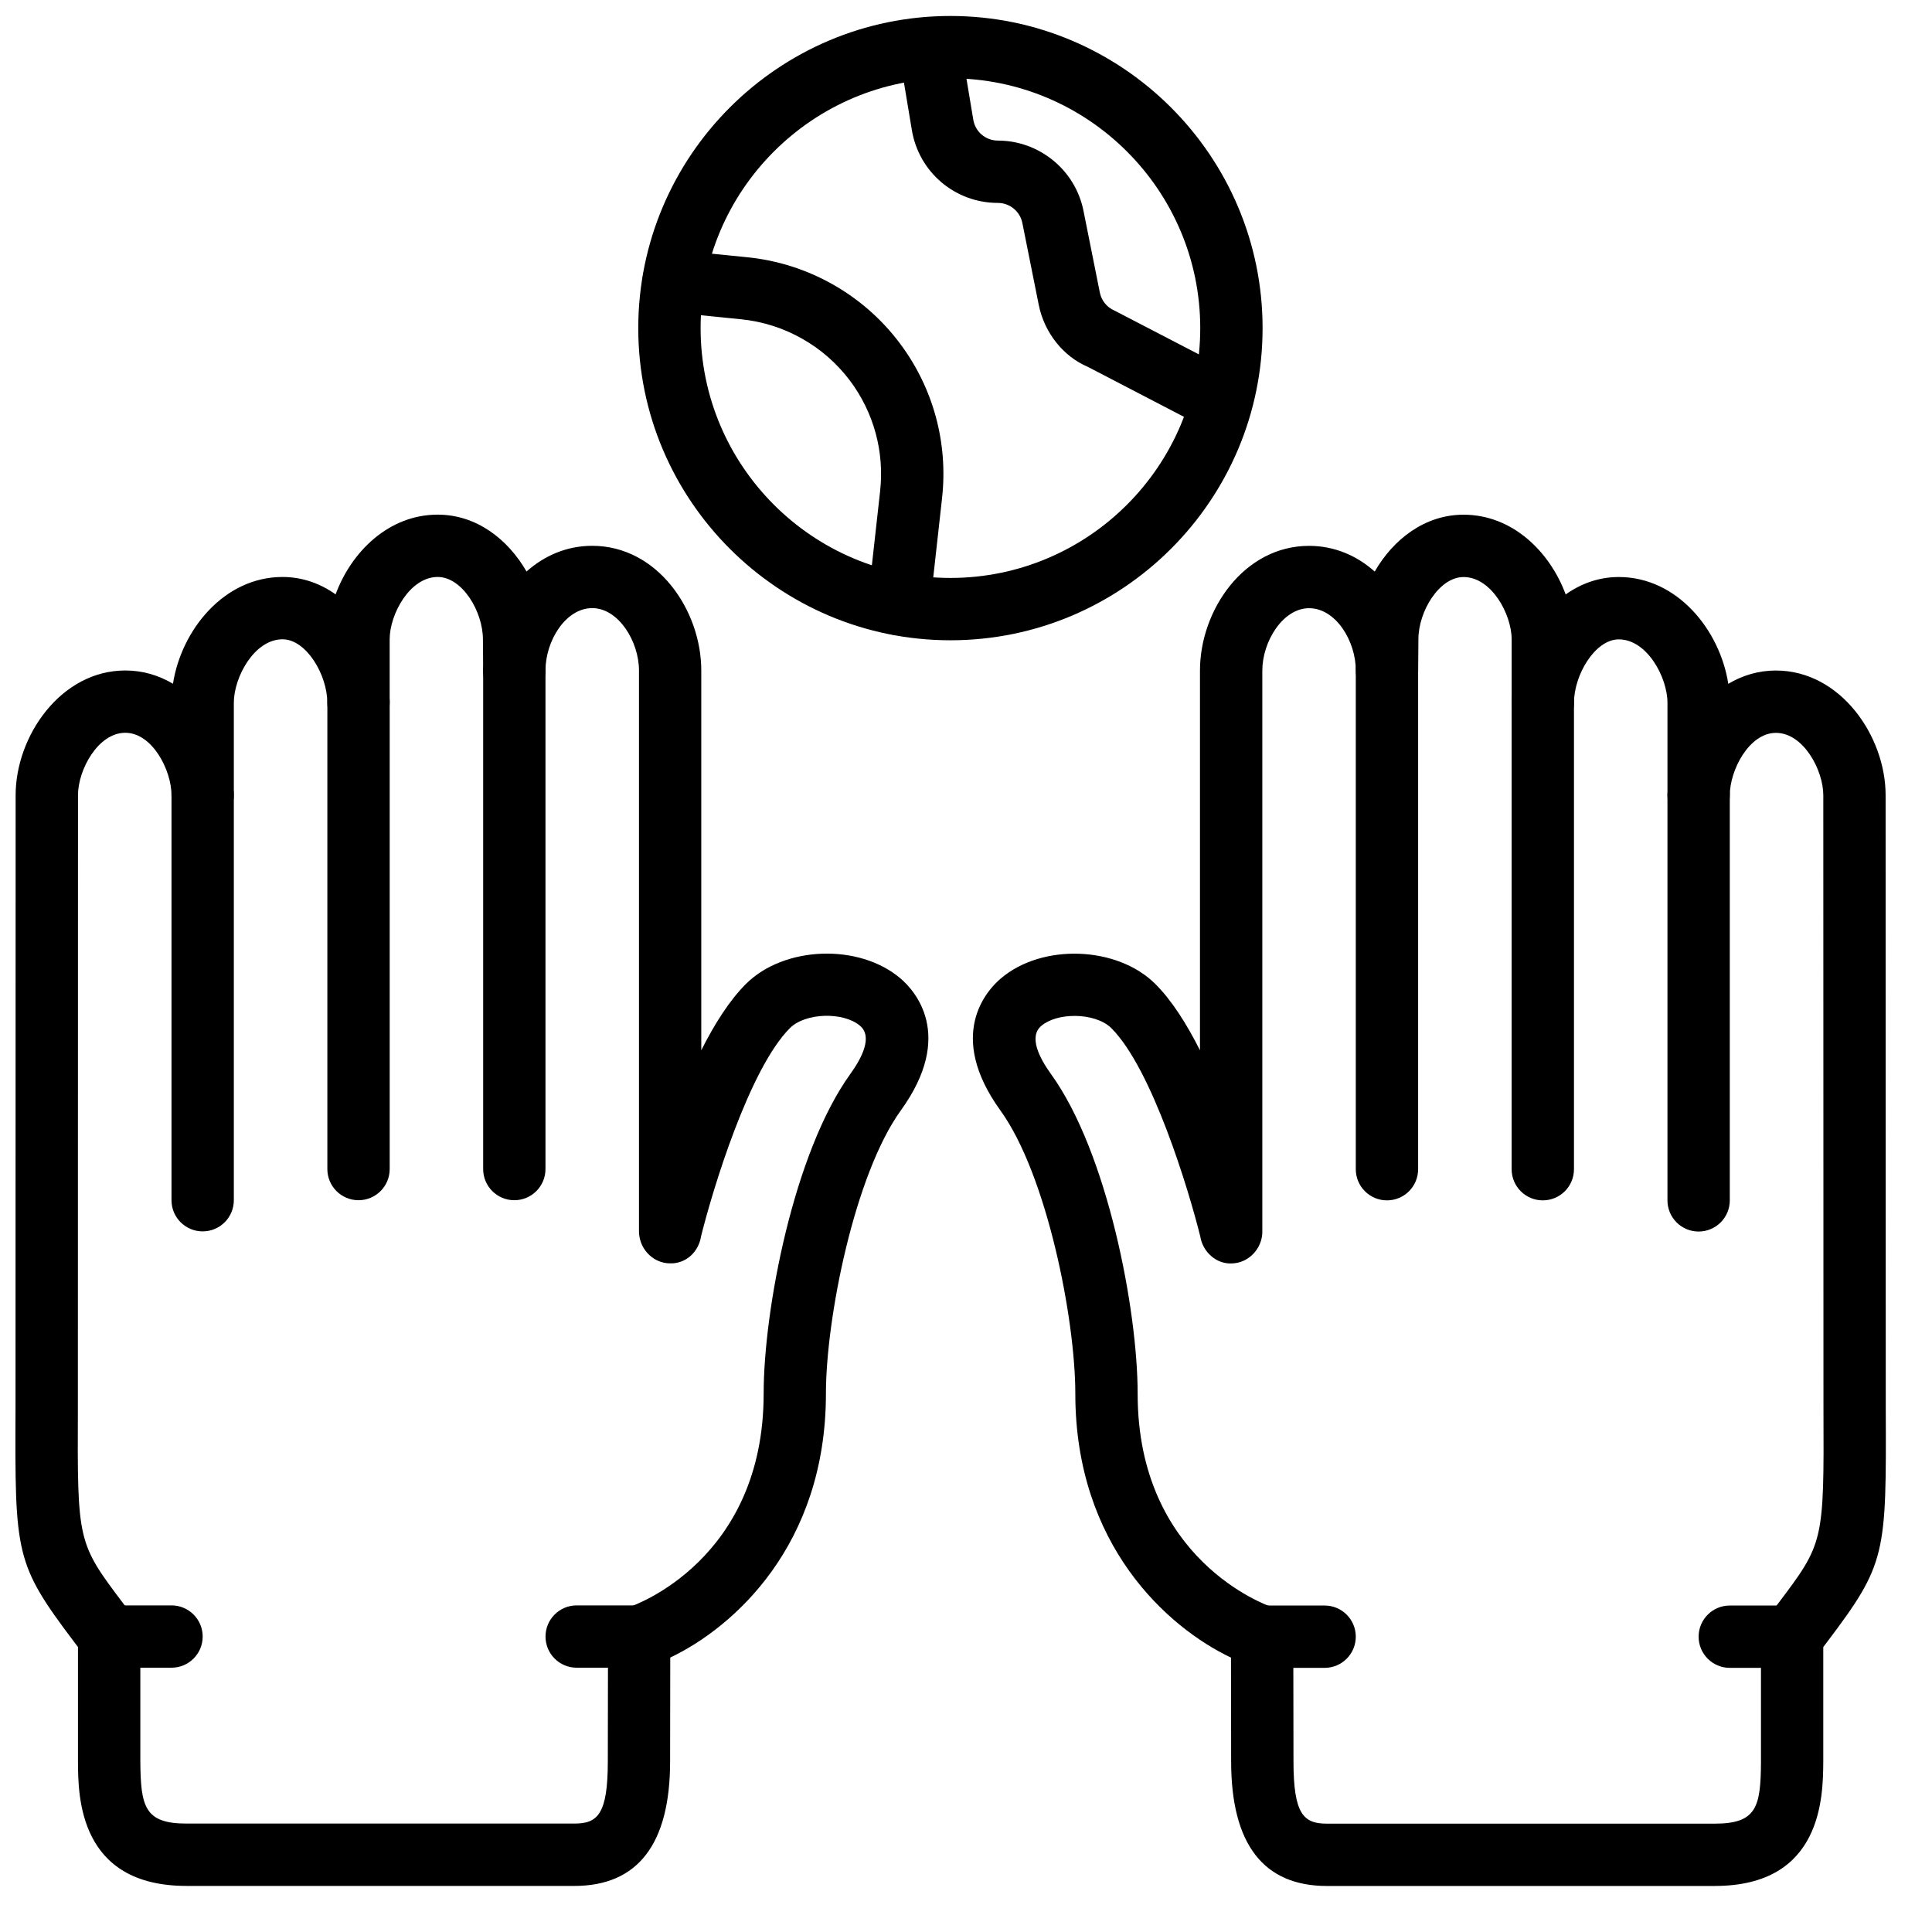 <?xml version="1.0" encoding="UTF-8"?>
<!-- Uploaded to: ICON Repo, www.iconrepo.com, Generator: ICON Repo Mixer Tools -->
<svg width="800px" height="800px" version="1.1" viewBox="144 144 512 512" xmlns="http://www.w3.org/2000/svg">
 <defs>
  <clipPath id="c">
   <path d="m313 148.09h166v165.91h-166z"/>
  </clipPath>
  <clipPath id="b">
   <path d="m382 148.09h89v107.91h-89z"/>
  </clipPath>
  <clipPath id="a">
   <path d="m148.09 280h242.91v364h-242.91z"/>
  </clipPath>
 </defs>
 <g clip-path="url(#c)">
  <path d="m395.87 164.75c-36.504 0-66.203 29.699-66.203 66.203 0 36.508 29.699 66.207 66.203 66.207 36.508 0 66.207-29.699 66.207-66.207 0-36.504-29.699-66.203-66.207-66.203m0 148.93c-45.605 0-82.723-37.105-82.723-82.723 0-45.613 37.117-82.723 82.723-82.723 45.609 0 82.727 37.109 82.727 82.723 0 45.617-37.117 82.723-82.727 82.723" fill-rule="evenodd"/>
 </g>
 <g clip-path="url(#b)">
  <path d="m461.93 255.59c-1.281 0-2.578-0.297-3.797-0.934l-25.852-13.438c-6.445-2.731-11.516-8.984-13.008-16.449l-4.34-21.684c-0.617-3.078-3.344-5.309-6.481-5.309-11.348 0-20.945-8.129-22.805-19.32l-3.387-20.348c-0.75-4.496 2.289-8.746 6.789-9.5 4.492-0.766 8.746 2.289 9.5 6.789l3.383 20.344c0.539 3.195 3.281 5.516 6.519 5.516 10.984 0 20.531 7.824 22.68 18.594l4.336 21.672c0.43 2.137 1.867 3.922 3.871 4.781l26.406 13.703c4.047 2.106 5.625 7.086 3.527 11.133-1.48 2.832-4.363 4.449-7.344 4.449" fill-rule="evenodd"/>
 </g>
 <path d="m382.23 312.36c-0.305 0-0.613-0.016-0.918-0.047-4.535-0.504-7.805-4.594-7.301-9.121l3.231-29.047c1.156-10.465-1.688-20.844-7.988-29.262-6.894-9.191-17.41-15.121-28.848-16.27l-18.707-1.875c-4.543-0.453-7.848-4.5-7.402-9.035 0.457-4.543 4.484-7.863 9.047-7.402l18.707 1.875c16.027 1.602 30.754 9.914 40.41 22.797 8.844 11.785 12.816 26.34 11.199 40.988l-3.231 29.051c-0.461 4.227-4.047 7.348-8.199 7.348" fill-rule="evenodd"/>
 <path d="m313.27 585.96h-16.445c-4.566 0-8.258-3.699-8.258-8.258s3.691-8.258 8.258-8.258h16.445c4.566 0 8.258 3.699 8.258 8.258s-3.691 8.258-8.258 8.258" fill-rule="evenodd"/>
 <path d="m189.45 585.96h-16.516c-4.57 0-8.262-3.699-8.262-8.258s3.691-8.258 8.262-8.258h16.516c4.566 0 8.262 3.699 8.262 8.258s-3.695 8.258-8.262 8.258" fill-rule="evenodd"/>
 <path d="m197.71 470.33c-4.57 0-8.262-3.699-8.262-8.258v-107.37c0-4.562 3.691-8.262 8.262-8.262 4.566 0 8.258 3.699 8.258 8.262v107.37c0 4.559-3.691 8.258-8.258 8.258" fill-rule="evenodd"/>
 <path d="m239.01 462.07c-4.566 0-8.258-3.699-8.258-8.258v-123.89c0-4.559 3.691-8.258 8.258-8.258 4.57 0 8.262 3.699 8.262 8.258v123.89c0 4.559-3.691 8.258-8.262 8.258" fill-rule="evenodd"/>
 <path d="m280.3 462.07c-4.566 0-8.258-3.699-8.258-8.258v-132.15c0-4.559 3.691-8.258 8.258-8.258 4.566 0 8.258 3.699 8.258 8.258v132.15c0 4.559-3.691 8.258-8.258 8.258" fill-rule="evenodd"/>
 <g clip-path="url(#a)">
  <path d="m177.23 338.19c-7.285 0-12.562 9.867-12.562 16.52l-0.031 162.35c-0.141 35.746-0.141 35.746 12.223 52.133l2.676 3.559c1.074 1.43 1.652 3.172 1.652 4.957v33.035c0.082 12.059 1.156 16.52 12.238 16.52h102.78c6.137 0 8.871-2.387 8.871-16.52l0.051-33.043c0.008-3.578 2.305-6.731 5.699-7.84 1.41-0.477 35.547-12.555 35.547-56.531 0-22.176 7.984-63.961 22.977-84.723 3.047-4.231 5.961-9.871 2.578-12.754-4.43-3.781-14.512-3.477-18.586 0.594-10.809 10.828-20.5 42.875-23.555 55.188-0.645 4.082-3.973 7.375-8.406 7.164-4.047-0.109-7.359-3.289-7.945-7.211-0.074-0.438-0.102-0.887-0.102-1.34v-148.57c0-7.641-5.406-16.52-12.387-16.52-7.086 0-12.391 8.723-12.391 16.52 0 4.551-3.676 8.242-8.227 8.258h-0.031c-4.527 0-8.227-3.656-8.258-8.191l-0.059-8.258c0-7.5-5.527-16.586-11.984-16.586-7.383 0-12.734 9.871-12.734 16.52v16.824c0 4.559-3.695 8.258-8.262 8.258-4.559 0-8.258-3.699-8.258-8.258 0-7.418-5.582-16.824-11.867-16.824-7.484 0-12.91 10.043-12.91 16.824v24.473c0 4.559-3.691 8.258-8.258 8.258-4.562 0-8.262-3.699-8.262-8.258 0-6.652-5.129-16.52-12.215-16.52m118.97 305.59h-102.78c-28.535 0-28.691-23.738-28.758-32.668v-30.648l-1-1.32c-15.715-20.832-15.707-23.16-15.551-62.16l0.031-162.27c0-15.629 11.953-33.039 29.082-33.039 4.641 0 8.887 1.305 12.613 3.519 2.219-14.246 13.527-28.297 29.031-28.297 5.258 0 10.023 1.734 14.07 4.609 4.223-11.422 14.184-21.129 27.051-21.129 10.25 0 18.59 6.477 23.547 15.074 4.684-4.172 10.605-6.812 17.402-6.812 17.293 0 28.906 17.078 28.906 33.035v100.65c3.484-6.922 7.449-13.191 11.812-17.551 10.109-10.109 30.004-10.828 40.973-1.496 3.684 3.137 14.586 14.934 0.098 34.992-12.289 17.039-19.848 55.199-19.848 75.062 0 40.145-24.445 61.934-41.254 69.93l-0.039 27.492c0 21.914-8.539 33.031-25.391 33.031" fill-rule="evenodd"/>
 </g>
 <path d="m495.04 586h-16.445c-4.566 0-8.258-3.703-8.258-8.262s3.691-8.258 8.258-8.258h16.445c4.566 0 8.258 3.699 8.258 8.258s-3.691 8.262-8.258 8.262" fill-rule="evenodd"/>
 <path d="m618.93 586h-16.516c-4.57 0-8.262-3.703-8.262-8.262s3.691-8.258 8.262-8.258h16.516c4.57 0 8.262 3.699 8.262 8.258s-3.691 8.262-8.262 8.262" fill-rule="evenodd"/>
 <path d="m594.15 470.37c-4.566 0-8.258-3.703-8.258-8.262v-107.37c0-4.559 3.691-8.262 8.258-8.262 4.57 0 8.262 3.703 8.262 8.262v107.37c0 4.559-3.691 8.262-8.262 8.262" fill-rule="evenodd"/>
 <path d="m552.86 462.11c-4.57 0-8.262-3.699-8.262-8.258v-123.89c0-4.559 3.691-8.262 8.262-8.262 4.566 0 8.258 3.703 8.258 8.262v123.89c0 4.559-3.691 8.258-8.258 8.258" fill-rule="evenodd"/>
 <path d="m511.56 462.11c-4.566 0-8.262-3.699-8.262-8.258v-132.15c0-4.559 3.695-8.258 8.262-8.258s8.258 3.699 8.258 8.258v132.15c0 4.559-3.691 8.258-8.258 8.258" fill-rule="evenodd"/>
 <path d="m428.75 413.23c-3.379 0-6.715 0.867-8.805 2.648-3.394 2.883-0.473 8.531 2.574 12.754 14.992 20.754 22.969 62.547 22.969 84.73 0 43.973 34.145 56.047 35.598 56.543 3.356 1.129 5.648 4.285 5.648 7.82l0.051 33.035c0 14.148 2.734 16.527 8.879 16.527h102.78c11.082 0 12.156-4.461 12.23-16.254v-33.301c0-1.785 0.586-3.519 1.66-4.953l2.668-3.547c12.375-16.383 12.375-16.383 12.234-52.105l-0.043-162.39c0-6.648-5.269-16.52-12.555-16.52-7.094 0-12.223 9.871-12.223 16.52 0 4.566-3.691 8.258-8.258 8.258-4.559 0-8.262-3.691-8.262-8.258v-24.473c0-6.773-5.418-16.824-12.898-16.824-6.285 0-11.879 9.406-11.879 16.824 0 4.559-3.691 8.258-8.258 8.258-4.559 0-8.258-3.699-8.258-8.258v-16.824c0-6.648-5.344-16.52-12.738-16.52-6.449 0-11.977 9.086-11.977 16.52l-0.062 8.324c-0.035 4.543-3.727 8.195-8.262 8.195h-0.031c-4.543-0.008-8.227-3.711-8.227-8.262 0-7.797-5.293-16.516-12.391-16.516-6.969 0-12.387 8.887-12.387 16.516v148.59c0.008 0.418-0.027 0.84-0.074 1.254-0.57 3.965-3.906 7.184-7.988 7.277-4.144 0.23-7.731-3.074-8.375-7.121-3.047-12.297-12.758-44.41-23.562-55.219-2.156-2.156-5.988-3.254-9.777-3.254m169.69 230.58h-102.78c-16.848 0-25.398-11.109-25.398-33.035l-0.039-27.48c-16.801-7.996-41.254-29.781-41.254-69.93 0-19.871-7.551-58.039-19.84-75.059-14.488-20.07-3.594-31.863 0.098-34.996 10.945-9.34 30.867-8.613 40.977 1.488 4.359 4.359 8.316 10.629 11.801 17.551v-100.65c0-15.945 11.621-33.035 28.906-33.035 6.809 0 12.719 2.644 17.402 6.812 4.949-8.59 13.305-15.07 23.547-15.07 12.879 0 22.836 9.711 27.059 21.133 4.047-2.875 8.812-4.617 14.074-4.617 15.5 0 26.809 14.059 29.023 28.305 3.731-2.223 7.977-3.527 12.617-3.527 17.129 0 29.074 17.41 29.074 33.039l0.039 162.32c0.156 38.961 0.168 41.289-15.566 62.125l-0.992 1.312v30.273c-0.059 9.305-0.215 33.035-28.75 33.035" fill-rule="evenodd"/>
</svg>